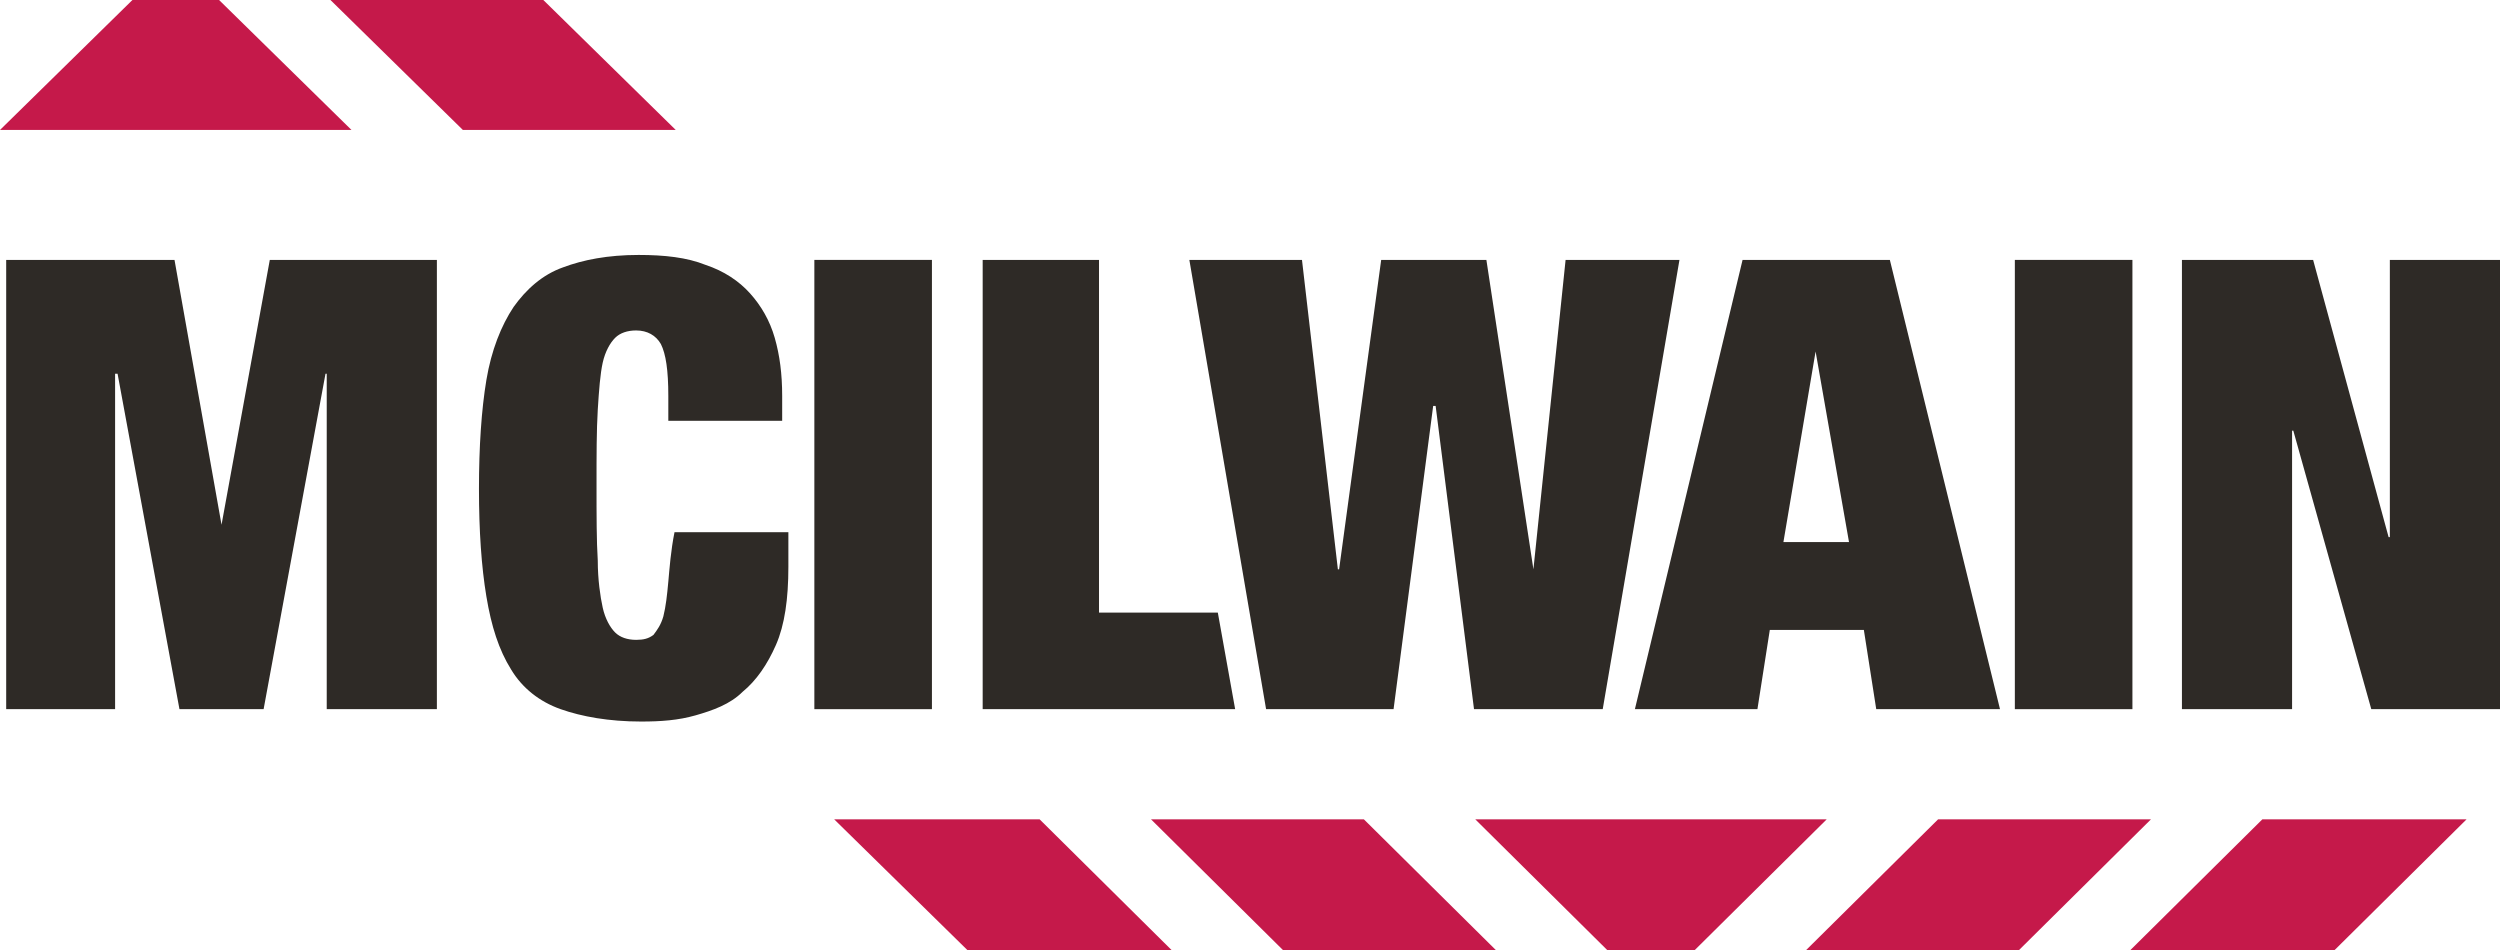 <?xml version="1.0" encoding="utf-8"?>
<!-- Generator: Adobe Illustrator 16.0.3, SVG Export Plug-In . SVG Version: 6.00 Build 0)  -->
<!DOCTYPE svg PUBLIC "-//W3C//DTD SVG 1.1//EN" "http://www.w3.org/Graphics/SVG/1.1/DTD/svg11.dtd">
<svg version="1.1" id="Layer_1" xmlns="http://www.w3.org/2000/svg" xmlns:xlink="http://www.w3.org/1999/xlink" x="0px" y="0px"
	 width="612px" height="232.682px" viewBox="0 279.659 612 232.682" enable-background="new 0 279.659 612 232.682"
	 xml:space="preserve">
<polygon fill="#2E2A26" points="54.231,408.119 54.231,408.119 42.719,343.283 1.515,343.283 1.515,453.262 28.176,453.262 
	28.176,371.156 28.782,371.156 43.931,453.262 64.533,453.262 79.681,371.156 79.984,371.156 79.984,453.262 106.949,453.262 
	106.949,343.283 66.047,343.283 "/>
<rect x="199.354" y="343.283" fill="#2E2A26" width="28.782" height="109.979"/>
<polygon fill="#2E2A26" points="341.145,453.262 350.84,379.034 351.445,379.034 360.838,453.262 392.347,453.262 411.131,343.283 
	383.258,343.283 375.38,419.025 375.38,419.025 363.867,343.283 338.115,343.283 327.813,419.025 327.511,419.025 318.725,343.283 
	291.154,343.283 309.938,453.262 "/>
<path fill="#2E2A26" d="M444.457,365.703L444.457,365.703l8.181,46.657H436.58L444.457,365.703z M430.218,453.262l3.029-19.391
	h23.026l3.029,19.391H489.6l-26.964-109.979h-36.054l-26.358,109.979H430.218z"/>
<rect x="493.235" y="343.283" fill="#2E2A26" width="28.782" height="109.979"/>
<polygon fill="#2E2A26" points="585.035,343.283 585.035,411.148 584.732,411.148 566.252,343.283 534.137,343.283 534.137,453.262 
	561.101,453.262 561.101,385.093 561.404,385.093 580.491,453.262 612,453.262 612,343.283 "/>
<polygon fill="#2E2A26" points="298.123,429.63 269.038,429.63 269.038,343.283 240.559,343.283 240.559,453.262 302.364,453.262 
	"/>
<path fill="#2E2A26" d="M163.604,422.056c-0.303,3.332-0.606,6.06-1.212,8.483c-0.606,2.12-1.515,3.332-2.424,4.544
	c-1.212,0.909-2.424,1.212-4.242,1.212c-2.121,0-3.938-0.605-5.15-1.817s-2.424-3.333-3.03-6.06s-1.212-6.969-1.212-11.514
	c-0.303-4.847-0.303-10.906-0.303-18.48s0-13.331,0.303-18.481c0.303-4.847,0.606-8.786,1.212-11.513s1.818-4.848,3.03-6.06
	s3.03-1.817,5.15-1.817c2.727,0,4.848,1.212,6.06,3.333c1.212,2.424,1.818,6.362,1.818,12.725v6.06h27.873v-6.06
	c0-5.454-0.606-9.998-1.818-14.24c-1.212-4.241-3.333-7.877-6.059-10.907c-2.727-3.03-6.362-5.454-10.907-6.968
	c-4.544-1.818-9.998-2.424-16.36-2.424c-7.574,0-13.633,1.212-18.481,3.03c-5.15,1.818-9.089,5.454-12.119,9.695
	c-3.029,4.545-5.453,10.604-6.665,17.875c-1.212,7.271-1.818,16.36-1.818,26.661c0,10.302,0.606,19.088,1.818,26.359
	c1.212,7.271,3.03,13.027,6.06,17.875c2.727,4.545,6.968,7.877,12.119,9.695c5.15,1.817,11.816,3.029,19.693,3.029
	c4.848,0,9.089-0.303,13.331-1.515c4.241-1.212,8.483-2.727,11.513-5.757c3.333-2.727,6.06-6.665,8.18-11.513
	s3.03-11.21,3.03-19.087v-8.483h-27.874C164.21,414.481,163.907,418.723,163.604,422.056z"/>
<polygon fill="#C5194A" points="281.762,480.226 314.18,512.341 366.291,512.341 333.873,480.226 "/>
<polygon fill="#C5194A" points="204.202,480.226 236.923,512.341 286.913,512.341 254.495,480.226 "/>
<polygon fill="#C5194A" points="474.451,480.226 442.033,512.341 494.145,512.341 526.563,480.226 "/>
<polygon fill="#C5194A" points="361.141,480.226 393.559,512.341 414.767,512.341 447.185,480.226 "/>
<polygon fill="#C5194A" points="521.412,512.341 571.402,512.341 603.82,480.226 553.83,480.226 "/>
<polygon fill="#C5194A" points="133.004,279.659 80.893,279.659 113.311,311.471 165.422,311.471 "/>
<polygon fill="#C5194A" points="53.626,279.659 32.418,279.659 0,311.471 86.043,311.471 "/>
</svg>
